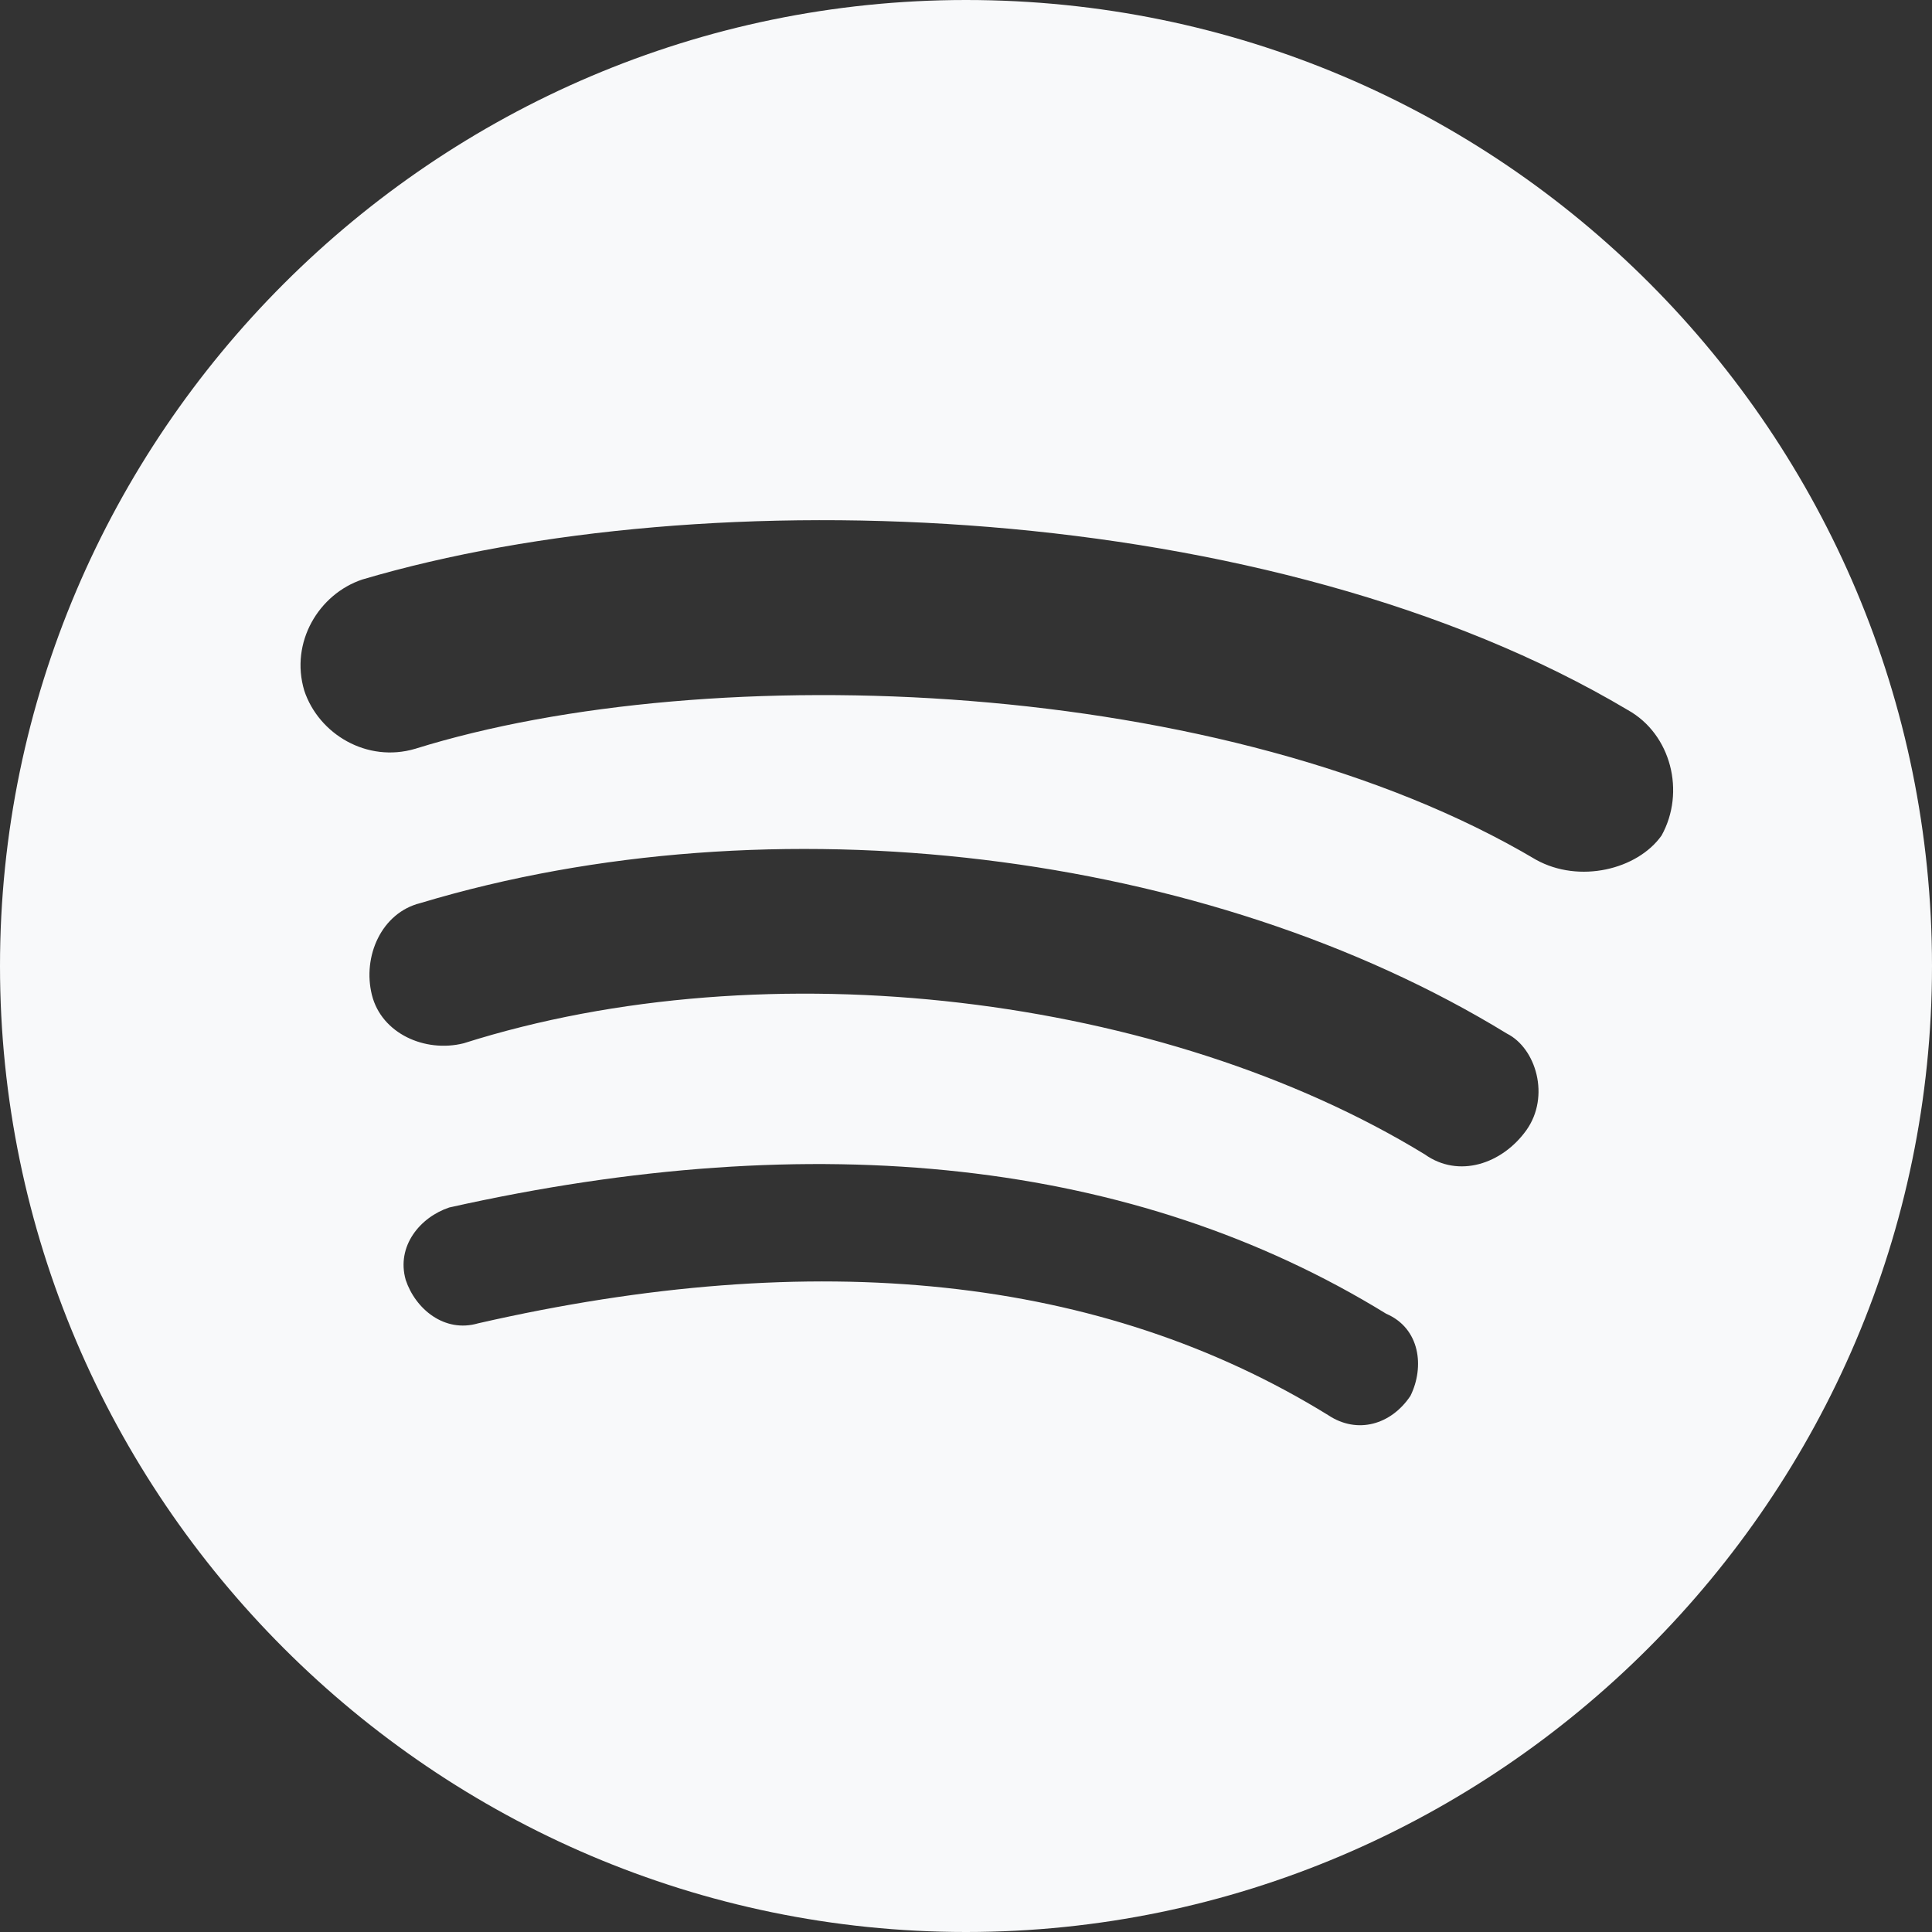 <svg width="48" height="48" viewBox="0 0 48 48" fill="none" xmlns="http://www.w3.org/2000/svg">
<rect x="0" y="0" width="48" height="48" fill="#333333" stroke="none"/>
<path d="M24 0C10.8 0 0 10.8 0 24C0 37.2 10.8 48 24 48C37.2 48 48 37.2 48 24C48 10.8 37.32 0 24 0ZM35.042 34.68C34.562 35.398 33.722 35.64 33 35.16C27.36 31.68 20.28 30.958 11.878 32.878C11.042 33.122 10.32 32.52 10.08 31.8C9.84 30.958 10.44 30.24 11.16 30C20.28 27.958 28.2 28.8 34.44 32.64C35.28 33 35.398 33.958 35.042 34.68ZM37.922 28.08C37.32 28.92 36.24 29.28 35.398 28.68C28.92 24.72 19.08 23.52 11.52 25.92C10.562 26.16 9.48 25.68 9.24 24.72C9 23.76 9.48 22.678 10.44 22.438C19.2 19.8 30 21.122 37.44 25.68C38.162 26.042 38.52 27.24 37.922 28.08ZM38.162 21.36C30.48 16.8 17.64 16.32 10.32 18.602C9.12 18.96 7.92 18.24 7.56 17.16C7.2 15.958 7.92 14.76 9 14.398C17.52 11.878 31.56 12.358 40.442 17.64C41.52 18.24 41.88 19.68 41.28 20.76C40.682 21.602 39.24 21.958 38.162 21.36Z" fill="#F8F9FA"/>
</svg>
